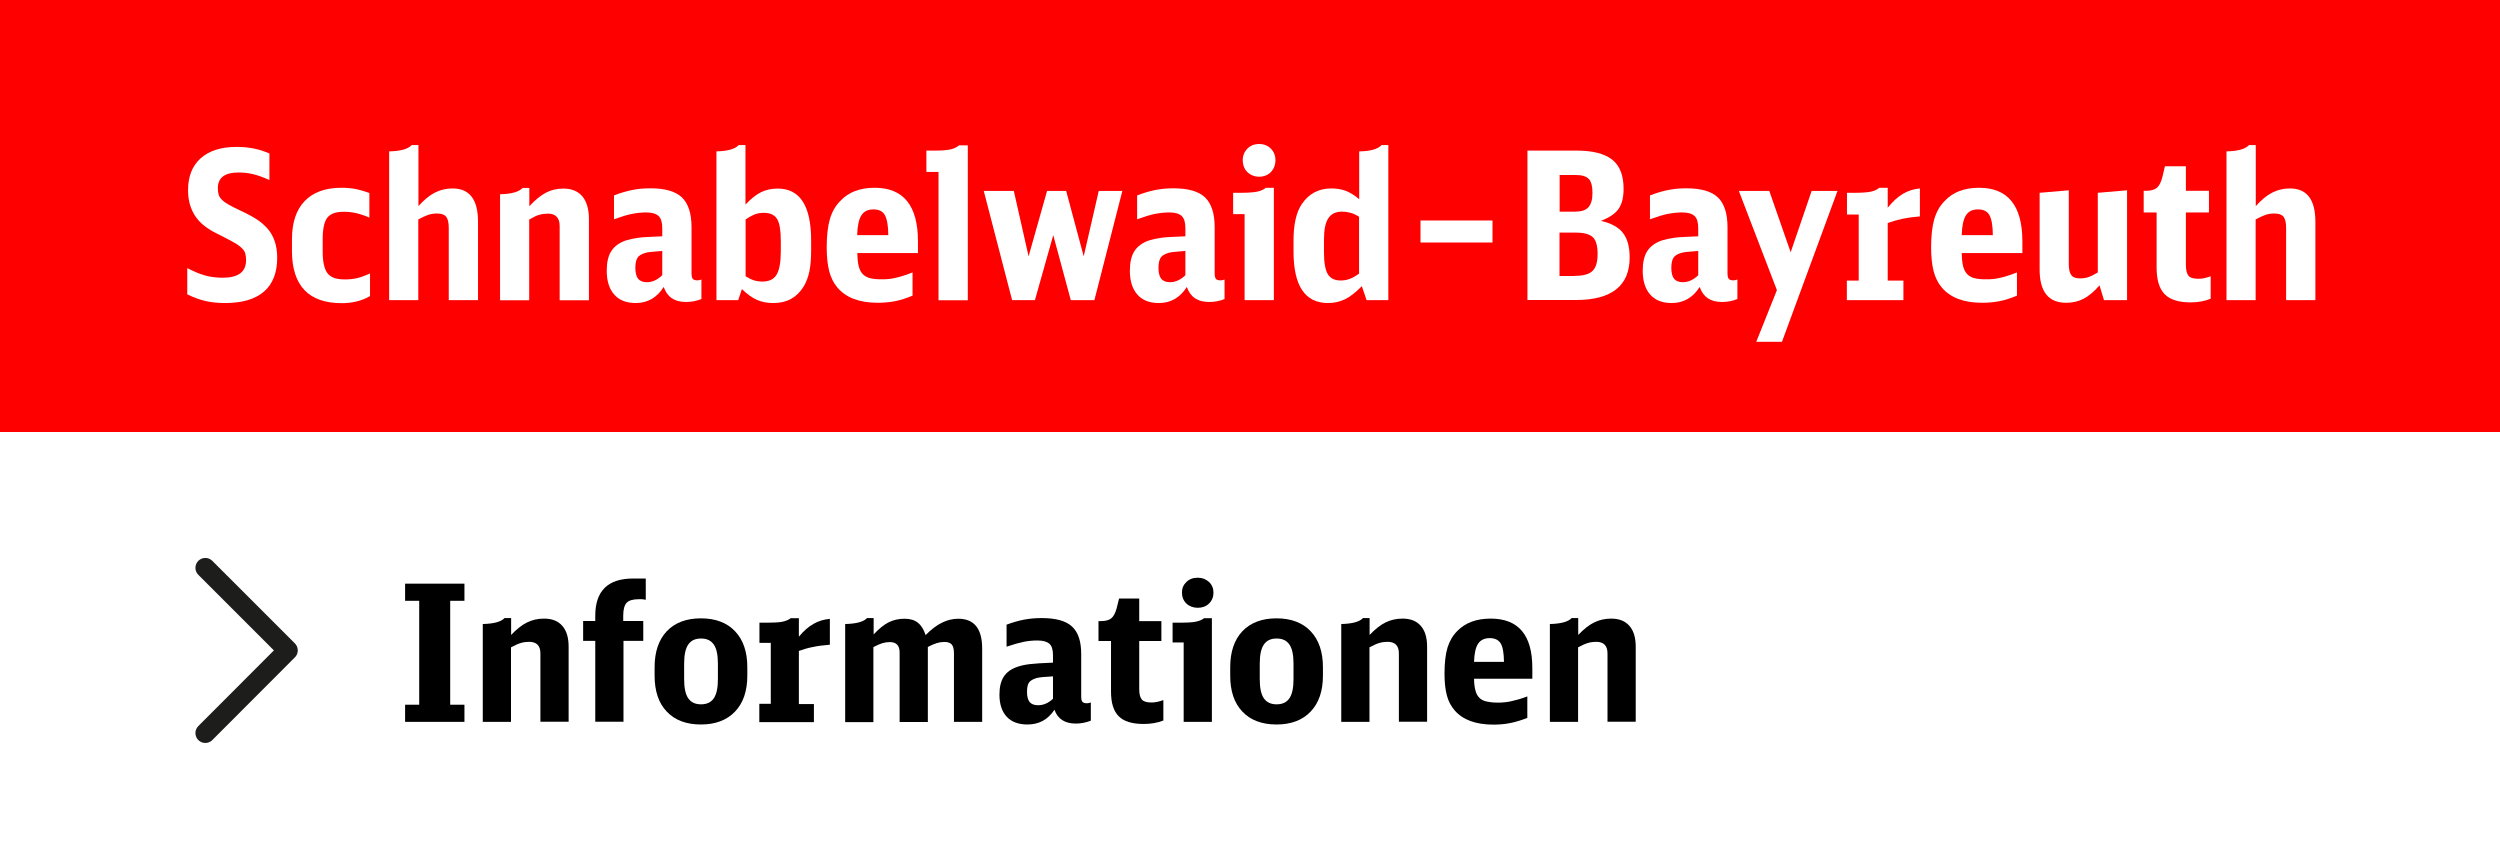 <?xml version="1.0" encoding="UTF-8"?>
<svg id="a" data-name="Ebene_1" xmlns="http://www.w3.org/2000/svg" viewBox="0 0 189.58 65.4">
  <rect width="189.58" height="65.4" fill="#fff"/>
  <rect width="189.58" height="32.76" fill="red"/>
  <g>
    <path d="M14.2,20.33c.52.27.98.46,1.39.57s.84.16,1.31.16c1.17,0,1.76-.44,1.76-1.33,0-.2-.02-.37-.06-.51-.04-.14-.13-.28-.27-.41-.13-.13-.32-.27-.57-.41-.24-.14-.56-.31-.96-.51-.46-.22-.81-.41-1.05-.58-.25-.17-.47-.35-.66-.56-.55-.6-.83-1.38-.83-2.32,0-1.05.32-1.86.96-2.43.64-.57,1.55-.86,2.72-.86.47,0,.9.04,1.3.12.4.08.8.21,1.19.38v2.01c-.47-.21-.88-.36-1.23-.44-.35-.09-.73-.13-1.12-.13-1.04,0-1.56.4-1.56,1.19,0,.19.02.35.06.49.04.14.13.27.26.4s.31.25.54.38.53.28.91.46c.27.12.5.24.7.35.2.11.37.21.52.31.15.1.28.2.4.3.11.1.22.21.33.32.52.57.78,1.33.78,2.26,0,1.13-.33,1.99-1,2.57-.67.58-1.65.87-2.95.87-.54,0-1.03-.05-1.47-.15s-.91-.27-1.4-.51v-2.01Z" fill="#fff"/>
    <path d="M28.05,22.46c-.61.35-1.33.53-2.14.53-1.25,0-2.19-.33-2.82-.99-.63-.66-.95-1.65-.95-2.96v-.9c0-1.26.32-2.22.96-2.89.64-.67,1.57-1.01,2.78-1.01.2,0,.38,0,.54.02s.32.03.48.06c.16.03.32.07.5.12s.38.11.61.2v1.86c-.37-.16-.71-.27-1.01-.34-.3-.07-.61-.1-.94-.1-.59,0-1.01.15-1.24.45-.23.3-.35.84-.35,1.62v.92c0,.41.03.75.09,1.02s.15.49.28.66c.13.16.3.28.51.35.21.07.48.11.8.11s.63-.03.9-.09c.27-.06.6-.18,1.01-.36v1.73Z" fill="#fff"/>
    <path d="M29.52,11.48c.86-.02,1.43-.18,1.7-.48h.51v4.63c.42-.47.83-.81,1.24-1.02.41-.21.86-.32,1.35-.32,1.29,0,1.93.84,1.93,2.53v5.94h-2.22v-5.48c0-.41-.07-.69-.2-.85s-.36-.24-.69-.24c-.23,0-.45.03-.66.1-.21.07-.46.19-.76.35v6.12h-2.21v-11.28Z" fill="#fff"/>
    <path d="M37.93,14.73c.86-.02,1.43-.18,1.7-.48h.51v1.39c.44-.48.86-.82,1.26-1.03s.84-.31,1.33-.31c.62,0,1.1.2,1.43.59.33.4.5.97.5,1.72v6.16h-2.22v-5.62c0-.63-.3-.95-.89-.95-.23,0-.45.03-.66.09s-.46.18-.76.36v6.12h-2.21v-8.03Z" fill="#fff"/>
    <path d="M53.2,22.67c-.37.16-.77.23-1.19.23-.86,0-1.42-.38-1.68-1.14-.51.81-1.22,1.22-2.12,1.22-.71,0-1.25-.21-1.63-.64s-.57-1.03-.57-1.81c0-.62.11-1.12.34-1.48.23-.36.59-.63,1.09-.81.16-.05.31-.09.45-.12s.32-.06.52-.09.44-.05.73-.06c.28-.02.64-.03,1.08-.05v-.62c0-.44-.09-.74-.28-.92-.19-.18-.5-.27-.94-.27-.36,0-.72.04-1.08.11s-.81.21-1.36.41v-1.81c.48-.19.94-.32,1.37-.41.44-.09.9-.13,1.4-.13,1.1,0,1.9.23,2.38.69s.73,1.21.73,2.25v3.49c0,.21.03.35.09.43.06.08.18.12.36.12.08,0,.18-.02.3-.06v1.48ZM50.22,19.03c-.25.02-.45.04-.59.05-.15.01-.26.02-.34.03-.08.01-.15.02-.2.03s-.11.03-.19.05c-.27.08-.46.2-.56.36-.1.16-.16.41-.16.76,0,.38.07.66.21.83.14.17.36.26.66.26.42,0,.81-.18,1.17-.53v-1.84Z" fill="#fff"/>
    <path d="M54.32,11.48c.86-.02,1.43-.18,1.7-.48h.51v4.51c.43-.45.82-.76,1.19-.94.37-.18.79-.27,1.26-.27,1.68,0,2.53,1.31,2.53,3.93v.73c0,.63-.04,1.17-.13,1.61-.09.44-.24.83-.44,1.16-.51.83-1.27,1.25-2.29,1.25-.47,0-.88-.08-1.25-.24-.36-.16-.74-.43-1.14-.82l-.28.84h-1.65v-11.28ZM56.54,20.95c.24.15.45.25.64.31s.4.09.64.09c.5,0,.86-.17,1.07-.52.21-.35.32-.94.32-1.77v-.78c0-.8-.09-1.36-.28-1.67s-.52-.47-1-.47c-.24,0-.46.03-.65.1-.19.07-.44.2-.74.4v4.31Z" fill="#fff"/>
    <path d="M65.01,19.2c.01.38.04.7.1.96.06.25.16.46.3.61.14.15.32.26.55.32.22.06.51.09.85.09.2,0,.38,0,.56-.02s.36-.04.54-.09c.18-.04.38-.09.59-.16.21-.06.44-.15.7-.25v1.76c-.48.2-.92.34-1.33.42-.41.08-.85.12-1.32.12-1.39,0-2.41-.39-3.06-1.17-.28-.33-.48-.74-.61-1.22-.12-.48-.19-1.08-.19-1.8,0-.88.08-1.6.24-2.15.16-.55.42-1.01.79-1.38.62-.67,1.49-1,2.61-1,2.18,0,3.28,1.35,3.28,4.06v.89h-4.59ZM67.36,17.83c0-.73-.1-1.23-.26-1.52-.16-.29-.45-.43-.87-.43s-.72.15-.91.45c-.19.3-.3.8-.32,1.5h2.36Z" fill="#fff"/>
    <path d="M71.17,22.76v-9.72h-.92v-1.62h.64c.52,0,.92-.03,1.19-.09.27-.06.49-.17.65-.31h.66v11.75h-2.21Z" fill="#fff"/>
    <path d="M74.6,14.48h2.28l1.12,4.96,1.4-4.96h1.45l1.33,4.96,1.14-4.96h1.79l-2.12,8.28h-1.79l-1.33-4.93-1.39,4.93h-1.73l-2.15-8.28Z" fill="#fff"/>
    <path d="M92.87,22.67c-.37.16-.77.23-1.19.23-.86,0-1.42-.38-1.68-1.14-.51.81-1.22,1.22-2.12,1.22-.71,0-1.25-.21-1.63-.64s-.57-1.03-.57-1.81c0-.62.11-1.12.34-1.48.23-.36.59-.63,1.09-.81.16-.05.31-.09.45-.12s.32-.06.52-.09.44-.05.73-.06c.28-.02.64-.03,1.08-.05v-.62c0-.44-.09-.74-.28-.92-.19-.18-.5-.27-.94-.27-.36,0-.72.04-1.08.11s-.81.21-1.36.41v-1.81c.48-.19.94-.32,1.37-.41.44-.09.9-.13,1.4-.13,1.1,0,1.9.23,2.38.69s.73,1.21.73,2.25v3.49c0,.21.03.35.09.43.06.08.18.12.36.12.08,0,.18-.02.3-.06v1.48ZM89.89,19.03c-.25.02-.45.04-.59.05-.15.01-.26.02-.34.03-.08.01-.15.02-.2.03s-.11.03-.19.05c-.27.08-.46.2-.56.36-.1.16-.16.41-.16.76,0,.38.07.66.21.83.14.17.36.26.66.26.42,0,.81-.18,1.17-.53v-1.84Z" fill="#fff"/>
    <path d="M94.38,22.76v-6.52h-.87v-1.62h.62c.5,0,.89-.03,1.17-.08.28-.05.51-.15.69-.3h.61v8.52h-2.21ZM95.49,10.92c.35,0,.65.12.88.35.23.23.35.53.35.88s-.12.66-.35.9c-.23.23-.53.35-.88.35s-.66-.12-.9-.35c-.23-.23-.35-.54-.35-.91,0-.34.12-.63.35-.87.23-.23.53-.35.9-.35Z" fill="#fff"/>
    <path d="M103.07,11.48c.84-.01,1.41-.17,1.7-.48h.51v11.76h-1.65l-.36-1.06c-.46.47-.88.8-1.27.99-.39.19-.82.29-1.29.29-1.75,0-2.62-1.3-2.62-3.92v-.81c0-1.24.21-2.17.64-2.79.53-.78,1.27-1.17,2.23-1.17.41,0,.78.06,1.11.19.33.13.67.34,1,.63v-3.63ZM103.07,16.44c-.24-.15-.46-.25-.65-.3s-.41-.09-.65-.09c-.48,0-.83.17-1.04.5-.22.33-.33.87-.33,1.61v.98c0,.78.1,1.33.29,1.65.19.32.52.48.97.48.25,0,.48-.04.69-.12.21-.08.45-.21.71-.4v-4.32Z" fill="#fff"/>
    <path d="M107.72,16.72h5.46v1.67h-5.46v-1.67Z" fill="#fff"/>
    <path d="M115.83,11.42h3.72c1.23,0,2.13.23,2.71.69s.86,1.2.86,2.21c0,.66-.13,1.16-.38,1.52-.25.36-.7.66-1.34.91.76.17,1.32.47,1.66.9.35.44.52,1.06.52,1.87,0,2.15-1.36,3.23-4.08,3.23h-3.67v-11.34ZM119.44,16.05c.47,0,.81-.11,1.01-.33.2-.22.31-.58.31-1.09s-.09-.86-.28-1.06c-.19-.2-.52-.3-.99-.3h-1.22v2.78h1.18ZM119.4,20.92c.65,0,1.1-.12,1.36-.37s.39-.68.39-1.29-.12-1.04-.36-1.27c-.24-.23-.67-.35-1.28-.35h-1.25v3.29h1.14Z" fill="#fff"/>
    <path d="M131.76,22.67c-.37.16-.77.23-1.19.23-.86,0-1.42-.38-1.68-1.14-.51.81-1.22,1.22-2.12,1.22-.71,0-1.25-.21-1.63-.64s-.57-1.03-.57-1.81c0-.62.11-1.12.34-1.48.23-.36.59-.63,1.09-.81.16-.05.31-.09.45-.12s.32-.06.52-.09.44-.05.73-.06c.28-.02.64-.03,1.08-.05v-.62c0-.44-.09-.74-.28-.92-.19-.18-.5-.27-.94-.27-.36,0-.72.04-1.08.11s-.81.21-1.36.41v-1.81c.48-.19.94-.32,1.37-.41.44-.09.9-.13,1.4-.13,1.1,0,1.9.23,2.38.69s.73,1.21.73,2.25v3.49c0,.21.03.35.09.43.06.08.18.12.36.12.08,0,.18-.02.3-.06v1.48ZM128.78,19.03c-.25.02-.45.04-.59.05-.15.01-.26.02-.34.03-.08.01-.15.02-.2.03s-.11.03-.19.05c-.27.08-.46.2-.56.36-.1.16-.16.41-.16.76,0,.38.07.66.21.83.14.17.36.26.66.26.42,0,.81-.18,1.17-.53v-1.84Z" fill="#fff"/>
    <path d="M134.75,22.01l-2.89-7.53h2.31l1.62,4.65,1.59-4.65h1.96l-4.21,11.44h-1.95l1.56-3.9Z" fill="#fff"/>
    <path d="M140.04,21.28h.91v-5.01h-.89v-1.65h.61c.51,0,.9-.03,1.17-.08.27-.05.49-.15.67-.3h.64v1.51c.38-.47.76-.82,1.15-1.05.39-.23.82-.37,1.29-.41v2.12c-.5.04-.94.1-1.32.18-.38.08-.75.19-1.12.32v4.37h1.19v1.48h-4.29v-1.48Z" fill="#fff"/>
    <path d="M148.76,19.2c.01.38.04.7.1.96.06.25.16.46.3.61.14.15.32.26.55.32.22.06.51.09.85.09.2,0,.38,0,.56-.02s.36-.04.54-.09c.18-.04.38-.09.59-.16.21-.06.44-.15.7-.25v1.76c-.48.2-.92.34-1.33.42-.41.08-.85.12-1.32.12-1.39,0-2.41-.39-3.06-1.17-.28-.33-.48-.74-.61-1.22-.12-.48-.19-1.08-.19-1.8,0-.88.08-1.6.24-2.15.16-.55.42-1.01.79-1.38.62-.67,1.49-1,2.61-1,2.18,0,3.28,1.35,3.28,4.06v.89h-4.59ZM151.12,17.83c0-.73-.1-1.23-.26-1.52-.16-.29-.45-.43-.87-.43s-.72.15-.91.45c-.19.3-.3.8-.32,1.5h2.36Z" fill="#fff"/>
    <path d="M159.21,21.64c-.41.47-.81.81-1.2,1.01-.4.21-.84.31-1.33.31-1.34,0-2.01-.84-2.01-2.51v-5.83l2.21-.19v5.57c0,.41.06.69.19.86.12.17.35.25.67.25.22,0,.42-.03.61-.09.19-.06.43-.18.73-.36v-6.04l2.22-.19v8.33h-1.75l-.34-1.12Z" fill="#fff"/>
    <path d="M167.64,22.65c-.44.19-.95.28-1.54.28-.89,0-1.54-.21-1.95-.62-.41-.42-.61-1.09-.61-2.03v-4.17h-.98v-1.64h.17c.38,0,.65-.08.83-.23s.32-.43.42-.83l.19-.8h1.59v1.86h1.75v1.64h-1.75v3.96c0,.41.07.69.2.84.13.16.38.23.73.23.16,0,.3-.01.44-.04.13-.03.31-.08.51-.15v1.68Z" fill="#fff"/>
    <path d="M168.85,11.48c.86-.02,1.43-.18,1.7-.48h.51v4.63c.42-.47.83-.81,1.24-1.02.41-.21.86-.32,1.35-.32,1.29,0,1.93.84,1.93,2.53v5.94h-2.22v-5.48c0-.41-.07-.69-.2-.85s-.36-.24-.69-.24c-.23,0-.45.03-.66.1-.21.07-.46.19-.76.35v6.12h-2.21v-11.28Z" fill="#fff"/>
  </g>
  <g>
    <g>
      <path d="M31.79,45.56h-1.07v-1.3h4.5v1.3h-1.08v7.88h1.08v1.3h-4.5v-1.3h1.07v-7.88Z"/>
      <path d="M36.62,47.32c.83-.02,1.38-.17,1.64-.45h.5v1.28c.42-.44.82-.76,1.21-.95.39-.19.81-.29,1.29-.29.6,0,1.06.18,1.38.55.32.36.48.89.48,1.58v5.69h-2.14v-5.18c0-.59-.29-.88-.86-.88-.22,0-.43.03-.63.09-.2.06-.45.17-.74.33v5.65h-2.14v-7.42Z"/>
      <path d="M47.28,48.6v6.13h-2.14v-6.13h-.92v-1.51h.92v-.4c0-1.88.96-2.82,2.87-2.82h.96v1.61c-.11-.02-.2-.03-.28-.04-.08,0-.16,0-.25,0-.44,0-.75.09-.92.27-.17.18-.26.51-.26.98v.4h1.52v1.51h-1.52Z"/>
      <path d="M49.64,50.59c0-1.16.31-2.07.92-2.72.62-.65,1.48-.98,2.59-.98s1.98.33,2.59.98c.62.65.93,1.56.93,2.72v.65c0,1.16-.31,2.07-.93,2.72-.62.65-1.48.98-2.59.98s-1.98-.33-2.59-.98c-.62-.65-.92-1.56-.92-2.72v-.65ZM54.44,50.33c0-.66-.1-1.15-.31-1.45-.21-.31-.53-.46-.97-.46s-.76.15-.97.46c-.21.31-.31.79-.31,1.45v1.17c0,.66.1,1.15.31,1.45.21.31.53.46.97.46s.76-.15.97-.46c.21-.31.31-.79.31-1.45v-1.17Z"/>
      <path d="M57.58,53.37h.87v-4.62h-.86v-1.53h.59c.49,0,.87-.02,1.13-.07.26-.05.48-.14.65-.27h.62v1.4c.36-.43.73-.76,1.11-.97.38-.22.79-.34,1.24-.38v1.96c-.48.04-.91.09-1.27.17-.37.07-.72.17-1.08.3v4.03h1.14v1.37h-4.14v-1.37Z"/>
      <path d="M64.11,47.32c.83-.02,1.38-.17,1.64-.45h.5v1.24c.4-.43.78-.74,1.14-.92.36-.18.76-.27,1.2-.27s.76.1,1.01.3c.26.2.45.51.59.94.43-.43.84-.75,1.24-.94.4-.2.81-.3,1.24-.3,1.2,0,1.81.75,1.81,2.26v5.56h-2.14v-5.21c0-.31-.06-.53-.17-.66-.12-.13-.3-.19-.56-.19-.2,0-.39.03-.58.09s-.41.15-.67.29v5.69h-2.14v-5.27c0-.53-.25-.79-.74-.79-.2,0-.39.03-.56.08-.17.05-.4.15-.69.3v5.69h-2.14v-7.42Z"/>
      <path d="M82.72,54.65c-.36.14-.74.22-1.14.22-.83,0-1.37-.35-1.62-1.05-.49.75-1.17,1.12-2.05,1.12-.68,0-1.21-.2-1.57-.59s-.55-.95-.55-1.67c0-.58.11-1.03.33-1.37.22-.34.57-.59,1.05-.75.15-.05.3-.09.44-.12s.31-.06.5-.08c.2-.02.43-.04.7-.06.27-.01.62-.03,1.04-.05v-.58c0-.4-.09-.69-.27-.85s-.48-.25-.9-.25c-.35,0-.7.03-1.04.1-.34.07-.78.19-1.31.37v-1.67c.46-.17.9-.3,1.32-.38s.87-.12,1.35-.12c1.06,0,1.83.21,2.29.64.47.43.7,1.12.7,2.08v3.23c0,.19.03.32.09.4.06.07.18.11.35.11.08,0,.18-.02.29-.06v1.37ZM79.85,51.29c-.24.02-.43.03-.57.04-.14,0-.25.02-.33.03-.08,0-.15.02-.2.03-.05,0-.11.02-.18.04-.26.08-.44.19-.54.33s-.15.38-.15.71c0,.35.07.61.2.77.14.16.35.24.64.24.4,0,.78-.16,1.13-.49v-1.7Z"/>
      <path d="M88.21,54.64c-.42.17-.92.26-1.49.26-.86,0-1.49-.19-1.88-.58-.39-.38-.59-1.01-.59-1.87v-3.84h-.95v-1.51h.17c.36,0,.63-.07.8-.21s.31-.4.41-.77l.18-.73h1.53v1.71h1.68v1.51h-1.68v3.66c0,.37.07.63.2.78s.37.22.71.22c.15,0,.29-.01.42-.04.13-.02.3-.07.5-.14v1.56Z"/>
      <path d="M89.76,54.74v-6.02h-.84v-1.5h.6c.48,0,.86-.02,1.13-.07.27-.05.49-.14.66-.27h.59v7.86h-2.14ZM90.83,43.81c.34,0,.62.11.85.32.23.22.34.49.34.81s-.11.61-.34.83c-.23.22-.51.32-.85.32s-.64-.11-.86-.32c-.23-.22-.34-.5-.34-.84,0-.32.11-.58.34-.8.23-.22.51-.32.86-.32Z"/>
      <path d="M93.29,50.59c0-1.16.31-2.07.92-2.72.62-.65,1.48-.98,2.59-.98s1.98.33,2.59.98c.62.65.93,1.56.93,2.72v.65c0,1.16-.31,2.07-.93,2.72-.62.65-1.48.98-2.59.98s-1.98-.33-2.59-.98c-.62-.65-.92-1.56-.92-2.72v-.65ZM98.09,50.33c0-.66-.1-1.15-.31-1.45-.21-.31-.53-.46-.97-.46s-.76.15-.97.46c-.21.31-.31.79-.31,1.45v1.17c0,.66.1,1.15.31,1.45.21.31.53.46.97.46s.76-.15.97-.46c.21-.31.31-.79.31-1.45v-1.17Z"/>
      <path d="M101.72,47.32c.83-.02,1.38-.17,1.64-.45h.5v1.28c.42-.44.82-.76,1.21-.95.39-.19.81-.29,1.29-.29.6,0,1.06.18,1.38.55.32.36.48.89.48,1.58v5.69h-2.14v-5.18c0-.59-.29-.88-.86-.88-.22,0-.43.03-.63.09-.2.06-.45.17-.74.33v5.65h-2.14v-7.42Z"/>
      <path d="M111.78,51.45c0,.36.04.65.1.89s.15.42.29.56c.13.14.31.24.53.29s.49.09.82.09c.19,0,.37,0,.54-.02.17-.01.34-.04.52-.08.18-.04.36-.09.56-.14.2-.06.43-.13.68-.23v1.63c-.46.18-.89.31-1.29.39-.4.08-.82.12-1.27.12-1.34,0-2.33-.36-2.95-1.08-.27-.31-.47-.68-.59-1.13s-.18-1-.18-1.66c0-.82.08-1.48.23-1.98.16-.5.41-.93.76-1.27.6-.61,1.44-.92,2.51-.92,2.11,0,3.16,1.25,3.16,3.74v.82h-4.42ZM114.05,50.19c-.01-.67-.09-1.14-.25-1.4-.16-.26-.43-.4-.83-.4s-.69.14-.88.42-.29.74-.31,1.38h2.27Z"/>
      <path d="M117.54,47.32c.83-.02,1.38-.17,1.64-.45h.5v1.28c.42-.44.82-.76,1.21-.95.39-.19.81-.29,1.29-.29.6,0,1.06.18,1.38.55.32.36.48.89.48,1.58v5.69h-2.14v-5.18c0-.59-.29-.88-.86-.88-.22,0-.43.03-.63.09-.2.06-.45.17-.74.33v5.65h-2.14v-7.42Z"/>
    </g>
    <polyline points="15.57 43.06 21.83 49.32 15.57 55.59" fill="none" stroke="#1d1d1b" stroke-linecap="round" stroke-linejoin="round" stroke-width="1.5"/>
  </g>
</svg>